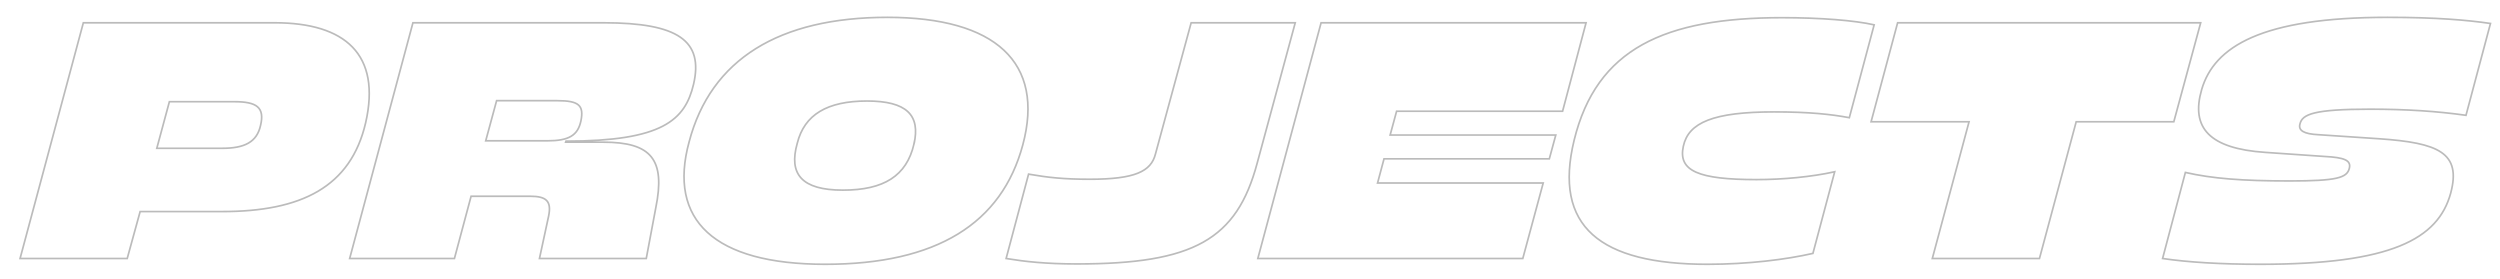 <svg xmlns="http://www.w3.org/2000/svg" width="735" height="82" version="1.2" viewBox="0 0 735 82"><style>.a{fill:none;stroke:#bbb;stroke-width:0.5px;}</style><path fill-rule="evenodd" d="M24.5 6.7h56.3c20.7 0 31.3 9.3 26.7 29.4-4.4 18.9-18.9 26.1-42.2 26.1H41.2L37.4 76H5.9zm25.3 23.2-3.7 13.7h19.2c6.6 0 10.2-1.8 11.3-6.7 1.3-5.4-1.2-7-7.7-7zM121.4 6.7h56.1c21.9 0 29.4 5.3 26.4 18.1-2.5 10.5-9.1 16.7-37.5 16.7l-.1.3h11.1c14.1 0 18.3 5.1 15.4 19.3L190 76h-31.4l2.7-12.5c.9-4.4-.7-5.8-5.4-5.8h-17.4L133.6 76h-30.8zM146 29.6l-3.2 11.8h18.1c6.4 0 9-1.6 9.9-5.9.9-4.5-.6-5.9-6.9-5.9zM202.6 41.7c6.4-24.3 26.5-36.6 58.3-36.6 31.8 0 46.3 13.3 39.8 37.5-6.2 23.1-25.3 35.1-58.1 35.1-32.7 0-46.3-13-40-36zm66.1.7c2-8.6-2.2-12.7-13.8-12.7-11.7 0-18.4 4-20.5 12.4-2.6 9.1 1.3 13.8 13.4 13.8s18.7-4.2 20.9-13.5zM295.8 76l6.6-24.8c5.8 1 10.3 1.5 18 1.5 13.3 0 18-2.3 19.3-7.4l10.5-38.6h30.6L369.6 48c-6 22.4-18.6 29.6-53 29.6-9.2 0-15.3-.7-20.8-1.6zM388.4 6.7h77.9l-6.9 26h-48.8l-1.9 7h48.7l-1.9 7h-48.6l-1.9 7.1h48.7l-6 22.2h-77.9zM462.8 41.2c6.6-26.9 26.6-36 61.1-36 11.4 0 21.3.8 27.1 2.1l-7.3 27.3c-5.4-1-11.7-1.7-22.1-1.7-17.8 0-25.2 3.1-26.7 10.1-1.6 7.3 4.5 9.8 21.5 9.8 7.8 0 16.2-.8 23-2.3l-6.4 24c-7.9 1.8-19 3.2-31 3.2-31.6 0-45.4-11.1-39.2-36.5zM578.9 35.8h-28.8l7.8-29.1H647l-7.9 29.1h-28.7L599.6 76h-31.5zM635.8 76l6.7-25.3c7.9 1.8 16.7 2.5 30.6 2.5 13.9 0 16.9-.9 17.6-3.7.6-2.4-1.5-3.2-7.3-3.5L666 44.8c-16.4-1.1-22-7.2-18.7-18.5 3.7-12.6 17.6-21.2 54.6-21.2 14.5 0 23.4.8 30.3 1.8l-7.2 27c-8.5-1.2-17.6-1.8-28.2-1.8-16.6 0-19.9 1.5-20.6 4.3-.6 2 1.2 3 5.4 3.2l17.9 1.2c17.4 1.2 24.2 4.1 21 16-3.7 13.5-17.5 20.9-55.9 20.9-11.8 0-21.3-.6-28.8-1.7z" class="a"/></svg>
